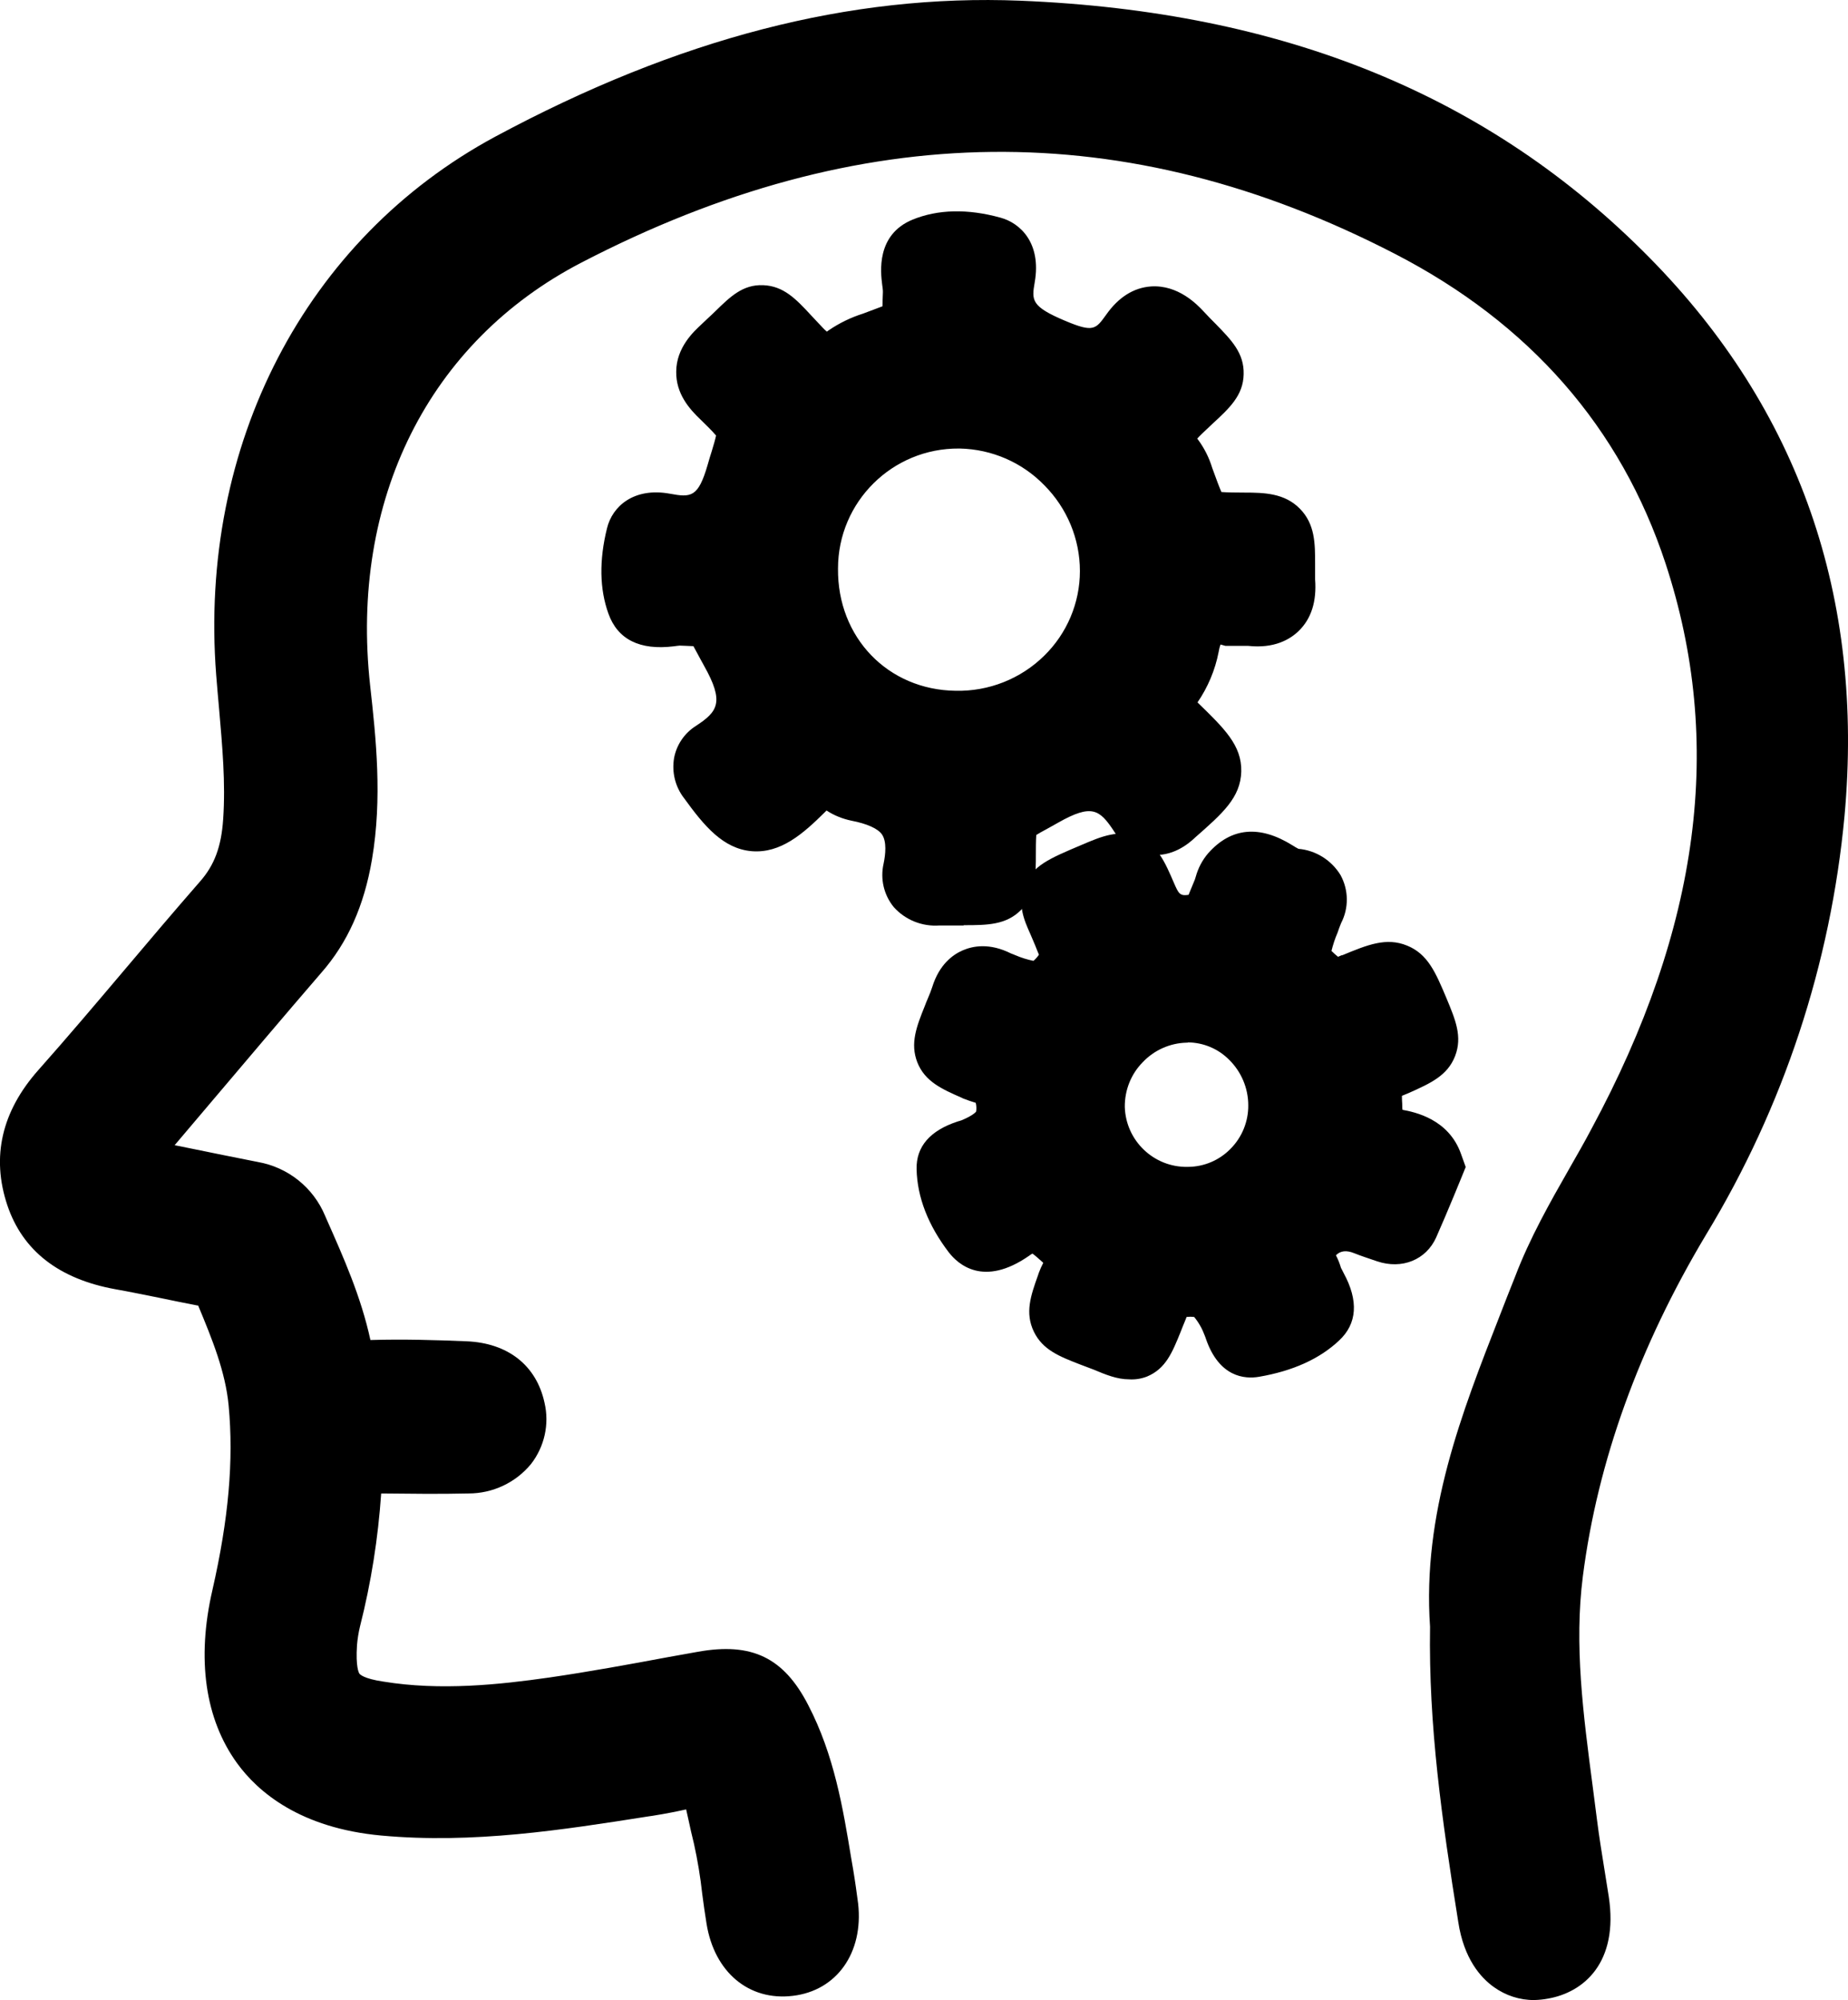 <svg xmlns="http://www.w3.org/2000/svg" xmlns:xlink="http://www.w3.org/1999/xlink" fill="none" version="1.1" width="13.216" height="14.3" viewBox="0 0 13.216 14.3"><defs><clipPath id="master_svg0_408_00904"><rect x="0" y="0" width="13.216" height="14.3" rx="0"/></clipPath></defs><g clip-path="url(#master_svg0_408_00904)"><g><g><g><path d="M10.481,11.624C10.418,10.765,10.772,10,11.07,9.222C11.208,8.859,11.42,8.532,11.604,8.193C12.328,6.85,12.642,5.44,12.151,3.949C11.8,2.884,11.078,2.098,10.089,1.59C8.069,0.547,6.057,0.607,4.041,1.652C2.781,2.305,2.246,3.597,2.393,4.93C2.436,5.321,2.476,5.712,2.408,6.105C2.365,6.359,2.279,6.592,2.106,6.792C1.718,7.24,1.337,7.694,0.954,8.145C0.797,8.329,0.809,8.359,1.051,8.408C1.299,8.458,1.548,8.51,1.797,8.558C1.931,8.58,2.044,8.671,2.094,8.798C2.216,9.074,2.342,9.351,2.404,9.648C2.436,9.8,2.511,9.841,2.655,9.837C2.878,9.83,3.103,9.837,3.326,9.845C3.483,9.852,3.61,9.915,3.647,10.085C3.687,10.267,3.556,10.421,3.346,10.426C3.111,10.431,2.874,10.426,2.639,10.423C2.538,10.423,2.481,10.451,2.477,10.565C2.462,10.903,2.413,11.239,2.329,11.568C2.314,11.626,2.305,11.686,2.301,11.746C2.277,12.086,2.368,12.218,2.7,12.274C3.121,12.343,3.545,12.306,3.964,12.245C4.323,12.193,4.679,12.125,5.036,12.061C5.304,12.012,5.428,12.064,5.555,12.308C5.732,12.652,5.787,13.031,5.85,13.407C5.863,13.484,5.874,13.562,5.883,13.64C5.906,13.851,5.81,13.998,5.638,14.019C5.466,14.039,5.337,13.927,5.302,13.715C5.27,13.518,5.255,13.316,5.208,13.125C5.066,12.534,5.154,12.649,4.623,12.733C4.002,12.831,3.383,12.93,2.748,12.872C1.849,12.79,1.596,12.16,1.764,11.426C1.87,10.963,1.929,10.499,1.885,10.025C1.858,9.738,1.748,9.475,1.64,9.212C1.607,9.13,1.54,9.098,1.457,9.083C1.261,9.047,1.067,9.002,0.87,8.967C0.604,8.919,0.384,8.808,0.292,8.535C0.201,8.261,0.272,8.035,0.464,7.819C0.858,7.376,1.23,6.914,1.621,6.469C1.775,6.294,1.834,6.096,1.849,5.873C1.873,5.516,1.826,5.161,1.798,4.806C1.689,3.376,2.314,1.927,3.662,1.202C4.799,0.591,5.992,0.208,7.287,0.258C8.933,0.326,10.43,0.817,11.615,2.02C12.649,3.07,13.07,4.349,12.937,5.813C12.843,6.834,12.517,7.82,11.983,8.696C11.514,9.479,11.184,10.329,11.067,11.237C10.99,11.837,11.092,12.443,11.167,13.042C11.191,13.228,11.224,13.413,11.252,13.598C11.291,13.854,11.212,14.007,11.023,14.039C10.851,14.069,10.718,13.946,10.679,13.702C10.571,13.017,10.469,12.329,10.481,11.624Z" fill="#000000" fill-opacity="1" style="mix-blend-mode:passthrough"/></g><g><path d="M10.973,14.3C10.869,14.301,10.768,14.268,10.683,14.207C10.589,14.14,10.469,14.005,10.429,13.743C10.311,13.006,10.216,12.338,10.227,11.631C10.171,10.822,10.453,10.103,10.725,9.408C10.761,9.315,10.797,9.223,10.834,9.131C10.94,8.852,11.085,8.597,11.226,8.35C11.278,8.259,11.332,8.165,11.381,8.072C12.159,6.63,12.332,5.308,11.911,4.028C11.591,3.057,10.94,2.312,9.974,1.814C8.054,0.823,6.152,0.843,4.159,1.877C3.066,2.443,2.501,3.574,2.647,4.901C2.689,5.278,2.735,5.706,2.66,6.146C2.604,6.476,2.486,6.741,2.297,6.956C2.027,7.269,1.756,7.59,1.493,7.9Q1.371,8.045,1.249,8.188L1.353,8.209C1.515,8.242,1.68,8.276,1.844,8.308C2.06,8.346,2.241,8.491,2.325,8.693L2.335,8.716C2.456,8.989,2.582,9.271,2.649,9.581C2.885,9.574,3.119,9.581,3.336,9.59C3.632,9.602,3.836,9.762,3.894,10.029C3.93,10.182,3.894,10.343,3.798,10.467C3.688,10.601,3.524,10.678,3.351,10.678C3.142,10.683,2.931,10.68,2.726,10.678C2.704,10.998,2.654,11.316,2.575,11.627C2.564,11.672,2.557,11.717,2.553,11.763C2.543,11.919,2.566,11.959,2.57,11.966C2.575,11.972,2.6,12.002,2.741,12.023C3.15,12.09,3.571,12.045,3.928,11.994C4.211,11.953,4.5,11.9,4.779,11.848L4.991,11.81C5.376,11.741,5.605,11.851,5.78,12.191C5.965,12.547,6.028,12.924,6.088,13.289L6.101,13.364C6.116,13.454,6.127,13.535,6.137,13.611C6.176,13.962,5.984,14.233,5.67,14.27C5.356,14.308,5.109,14.101,5.053,13.755C5.041,13.682,5.031,13.61,5.022,13.541C5.009,13.421,4.989,13.301,4.963,13.183C4.948,13.123,4.936,13.069,4.926,13.022C4.92,12.993,4.913,12.964,4.907,12.937C4.844,12.951,4.766,12.967,4.665,12.983L4.637,12.987C4.02,13.084,3.384,13.184,2.728,13.124C2.147,13.071,1.845,12.813,1.695,12.606C1.467,12.291,1.405,11.863,1.519,11.369C1.635,10.86,1.672,10.442,1.635,10.048C1.612,9.808,1.518,9.576,1.417,9.334L1.411,9.334C1.318,9.316,1.225,9.297,1.134,9.278C1.033,9.258,0.928,9.236,0.826,9.218C0.421,9.145,0.161,8.942,0.052,8.616C-0.063,8.271,0.012,7.946,0.275,7.65C0.481,7.418,0.686,7.176,0.884,6.942C1.062,6.731,1.247,6.513,1.431,6.302C1.534,6.185,1.583,6.052,1.596,5.857C1.614,5.596,1.59,5.336,1.566,5.059C1.559,4.981,1.552,4.903,1.546,4.825C1.419,3.182,2.185,1.708,3.542,0.977C4.851,0.274,6.078,-0.044,7.297,0.005C9.182,0.082,10.654,0.683,11.797,1.843C12.865,2.926,13.334,4.27,13.191,5.835C13.092,6.894,12.754,7.916,12.202,8.826C11.722,9.627,11.425,10.45,11.32,11.269C11.257,11.761,11.322,12.255,11.391,12.779C11.401,12.857,11.411,12.934,11.421,13.012C11.436,13.131,11.455,13.248,11.475,13.372Q11.49,13.466,11.505,13.56C11.577,14.032,11.326,14.246,11.069,14.29C11.038,14.296,11.005,14.299,10.973,14.3ZM7.153,0.585C8.182,0.585,9.201,0.844,10.206,1.362C11.294,1.924,12.029,2.767,12.392,3.869C12.86,5.288,12.675,6.742,11.827,8.313C11.774,8.411,11.718,8.508,11.666,8.604C11.529,8.844,11.399,9.072,11.306,9.314C11.27,9.408,11.234,9.501,11.198,9.595C10.933,10.27,10.683,10.908,10.735,11.607L10.735,11.618L10.735,11.63C10.723,12.301,10.816,12.948,10.93,13.666C10.934,13.712,10.95,13.756,10.976,13.793L10.98,13.793C10.986,13.793,10.992,13.791,10.998,13.789C11.002,13.78,11.016,13.74,11.001,13.641Q10.987,13.549,10.972,13.457C10.952,13.334,10.932,13.206,10.916,13.079Q10.901,12.964,10.886,12.849C10.816,12.317,10.744,11.765,10.813,11.209C10.927,10.319,11.249,9.431,11.764,8.568C12.292,7.687,12.592,6.779,12.682,5.793C12.811,4.382,12.392,3.174,11.433,2.2C10.385,1.136,9.025,0.585,7.275,0.514C6.15,0.467,5.008,0.768,3.781,1.425C2.603,2.059,1.94,3.347,2.05,4.786Q2.059,4.9,2.07,5.014C2.095,5.297,2.121,5.59,2.101,5.89C2.08,6.197,1.988,6.434,1.811,6.636C1.629,6.843,1.448,7.059,1.271,7.267C1.071,7.505,0.864,7.75,0.654,7.987C0.511,8.147,0.476,8.283,0.533,8.454C0.569,8.563,0.64,8.667,0.915,8.716C1.024,8.736,1.131,8.758,1.235,8.779C1.323,8.798,1.414,8.816,1.503,8.833C1.688,8.869,1.813,8.962,1.876,9.115L1.887,9.142C1.995,9.409,2.108,9.686,2.137,10C2.18,10.45,2.14,10.921,2.011,11.482C1.956,11.724,1.927,12.062,2.104,12.308C2.232,12.485,2.457,12.589,2.771,12.618C3.365,12.673,3.943,12.582,4.556,12.485L4.583,12.481C4.671,12.467,4.742,12.452,4.801,12.44C4.951,12.408,5.107,12.375,5.243,12.493C5.345,12.581,5.372,12.698,5.42,12.909C5.431,12.954,5.442,13.006,5.456,13.064C5.487,13.2,5.51,13.337,5.526,13.474C5.535,13.543,5.543,13.609,5.554,13.673C5.556,13.707,5.568,13.74,5.59,13.766C5.597,13.767,5.603,13.767,5.609,13.766C5.614,13.766,5.618,13.765,5.622,13.763C5.635,13.733,5.639,13.699,5.632,13.667C5.624,13.6,5.614,13.528,5.601,13.449L5.588,13.373C5.531,13.033,5.479,12.711,5.33,12.425C5.26,12.29,5.251,12.28,5.083,12.311L4.871,12.348C4.588,12.4,4.294,12.453,4.002,12.496C3.606,12.553,3.138,12.601,2.659,12.524C2.203,12.451,2.014,12.204,2.046,11.728C2.052,11.653,2.064,11.579,2.083,11.507C2.162,11.196,2.21,10.877,2.224,10.556C2.23,10.365,2.342,10.163,2.643,10.168L2.67,10.168C2.891,10.172,3.119,10.176,3.341,10.17C3.383,10.17,3.399,10.156,3.4,10.153C3.401,10.148,3.401,10.143,3.4,10.138C3.395,10.113,3.392,10.102,3.317,10.098C3.109,10.089,2.886,10.082,2.664,10.089C2.314,10.1,2.195,9.883,2.156,9.699C2.101,9.436,1.99,9.187,1.872,8.922L1.862,8.9C1.846,8.849,1.802,8.812,1.749,8.807C1.583,8.774,1.415,8.74,1.253,8.707L0.999,8.656C0.862,8.628,0.672,8.59,0.611,8.409C0.549,8.227,0.675,8.078,0.759,7.98Q0.932,7.776,1.104,7.572C1.368,7.26,1.641,6.938,1.912,6.624C2.038,6.479,2.116,6.297,2.157,6.06C2.22,5.69,2.177,5.3,2.139,4.957C2.06,4.231,2.17,3.53,2.459,2.924C2.769,2.277,3.283,1.75,3.923,1.424C5.005,0.866,6.084,0.585,7.153,0.585Z" fill="#000000" fill-opacity="1" style="mix-blend-mode:passthrough"/></g></g><g><g><path d="M8.794,4.366C8.612,4.317,8.499,4.402,8.461,4.62C8.44,4.721,8.398,4.817,8.337,4.9C8.248,5.028,8.285,5.109,8.388,5.208C8.702,5.514,8.697,5.516,8.371,5.804C8.299,5.868,8.234,5.892,8.176,5.804C7.978,5.503,7.755,5.484,7.442,5.662C7.173,5.814,7.152,5.778,7.152,6.097C7.152,6.362,7.152,6.362,6.892,6.363C6.831,6.363,6.771,6.36,6.71,6.363C6.614,6.366,6.547,6.322,6.565,6.225C6.638,5.862,6.475,5.681,6.133,5.617C6.086,5.606,6.041,5.584,6.004,5.554C5.906,5.481,5.827,5.496,5.754,5.588C5.743,5.602,5.731,5.615,5.718,5.627C5.425,5.917,5.347,5.907,5.098,5.56C5.051,5.494,5.059,5.44,5.114,5.404C5.434,5.195,5.434,4.955,5.254,4.636C5.113,4.386,5.145,4.371,4.865,4.364C4.77,4.361,4.63,4.421,4.588,4.303C4.536,4.158,4.548,3.992,4.585,3.839C4.602,3.77,4.687,3.771,4.743,3.781C5.06,3.84,5.211,3.711,5.302,3.398C5.399,3.059,5.439,3.064,5.182,2.819C5.066,2.71,5.048,2.636,5.177,2.518C5.49,2.231,5.405,2.214,5.693,2.518C5.821,2.653,5.923,2.684,6.073,2.571C6.139,2.529,6.211,2.496,6.286,2.474C6.563,2.372,6.559,2.373,6.565,2.09C6.568,1.993,6.509,1.855,6.622,1.809C6.768,1.749,6.933,1.763,7.085,1.805C7.163,1.826,7.158,1.916,7.148,1.977C7.096,2.284,7.228,2.413,7.517,2.532C7.795,2.648,7.953,2.631,8.116,2.4C8.215,2.259,8.309,2.286,8.419,2.404C8.706,2.709,8.716,2.639,8.416,2.922C8.281,3.05,8.246,3.153,8.365,3.302C8.397,3.353,8.422,3.408,8.437,3.466C8.552,3.775,8.552,3.775,8.893,3.779C9.135,3.782,9.147,3.793,9.147,4.038C9.147,4.08,9.144,4.123,9.147,4.165C9.159,4.31,9.106,4.385,8.951,4.368C8.913,4.362,8.869,4.366,8.794,4.366ZM6.832,5.191C7.456,5.207,7.972,4.708,7.977,4.084C7.983,3.477,7.469,2.955,6.864,2.952C6.247,2.947,5.743,3.444,5.739,4.061C5.732,4.696,6.205,5.185,6.832,5.191Z" fill="#000000" fill-opacity="1" style="mix-blend-mode:passthrough"/></g><g><path d="M6.89,6.617L6.82,6.617C6.783,6.617,6.75,6.617,6.719,6.617C6.595,6.626,6.475,6.578,6.392,6.486C6.321,6.399,6.294,6.285,6.319,6.175C6.333,6.108,6.342,6.018,6.308,5.967C6.279,5.924,6.199,5.889,6.09,5.868C6.027,5.855,5.966,5.831,5.911,5.795L5.905,5.801L5.899,5.807C5.741,5.964,5.582,6.102,5.377,6.086C5.171,6.069,5.035,5.904,4.893,5.708C4.829,5.626,4.803,5.521,4.821,5.418C4.839,5.324,4.896,5.241,4.977,5.19C5.133,5.088,5.182,5.021,5.035,4.76C5.015,4.723,4.999,4.695,4.985,4.668C4.977,4.653,4.967,4.635,4.959,4.62C4.926,4.618,4.88,4.617,4.861,4.616C4.855,4.616,4.834,4.619,4.819,4.621C4.575,4.651,4.417,4.572,4.351,4.387C4.288,4.212,4.284,4.007,4.341,3.777C4.379,3.62,4.533,3.483,4.791,3.53C4.942,3.558,4.993,3.556,5.06,3.326C5.071,3.288,5.081,3.253,5.091,3.223C5.103,3.184,5.115,3.142,5.121,3.114C5.093,3.08,5.032,3.022,5.01,3C4.928,2.922,4.834,2.814,4.836,2.658C4.836,2.484,4.965,2.368,5.007,2.328C5.049,2.287,5.086,2.255,5.116,2.225C5.221,2.123,5.311,2.033,5.458,2.039C5.604,2.045,5.692,2.137,5.801,2.255C5.824,2.279,5.85,2.308,5.88,2.339C5.89,2.35,5.901,2.361,5.913,2.371C5.917,2.369,5.92,2.367,5.923,2.364C6,2.311,6.084,2.27,6.173,2.242L6.202,2.231C6.238,2.217,6.281,2.202,6.311,2.19C6.311,2.162,6.313,2.125,6.314,2.091L6.314,2.079C6.314,2.072,6.311,2.051,6.309,2.036C6.298,1.948,6.264,1.678,6.527,1.57C6.707,1.497,6.918,1.491,7.154,1.556C7.299,1.595,7.448,1.74,7.4,2.017C7.378,2.146,7.371,2.19,7.618,2.294C7.82,2.379,7.836,2.354,7.911,2.25C7.999,2.125,8.107,2.057,8.231,2.048C8.426,2.035,8.562,2.178,8.607,2.226C8.64,2.262,8.669,2.291,8.694,2.316C8.808,2.433,8.898,2.525,8.894,2.676C8.891,2.827,8.793,2.918,8.669,3.032L8.593,3.104C8.579,3.117,8.57,3.128,8.562,3.136L8.566,3.141C8.612,3.203,8.647,3.272,8.669,3.345L8.68,3.375C8.699,3.428,8.72,3.484,8.735,3.518C8.774,3.521,8.84,3.522,8.901,3.522C9.041,3.522,9.187,3.526,9.296,3.637C9.405,3.748,9.405,3.886,9.405,4.033C9.405,4.05,9.405,4.069,9.405,4.085C9.405,4.1,9.405,4.127,9.405,4.142C9.417,4.3,9.378,4.424,9.287,4.512C9.225,4.572,9.113,4.638,8.927,4.618C8.917,4.618,8.895,4.618,8.869,4.618L8.797,4.618L8.764,4.618L8.732,4.609L8.728,4.609C8.722,4.626,8.718,4.644,8.715,4.662C8.69,4.791,8.638,4.914,8.564,5.022L8.567,5.025C8.756,5.209,8.881,5.329,8.877,5.516C8.872,5.703,8.743,5.816,8.547,5.988L8.543,5.992C8.504,6.028,8.385,6.133,8.22,6.11C8.114,6.095,8.021,6.034,7.966,5.942C7.864,5.788,7.808,5.746,7.569,5.881C7.533,5.902,7.502,5.918,7.474,5.934C7.452,5.946,7.429,5.958,7.411,5.97C7.408,6.009,7.408,6.073,7.408,6.098C7.408,6.266,7.408,6.4,7.302,6.506C7.196,6.613,7.062,6.615,6.894,6.615L6.89,6.617ZM6.837,6.109L6.892,6.109L6.898,6.109L6.898,6.097C6.898,5.741,6.955,5.639,7.23,5.49C7.255,5.476,7.284,5.461,7.317,5.442C7.711,5.219,8.037,5.251,8.29,5.537L8.326,5.504C8.292,5.468,8.248,5.426,8.212,5.391C7.953,5.14,8.025,4.907,8.13,4.755C8.169,4.702,8.197,4.642,8.212,4.578C8.244,4.388,8.325,4.251,8.45,4.171C8.561,4.101,8.696,4.08,8.824,4.112L8.86,4.112L8.896,4.112C8.896,4.1,8.896,4.089,8.896,4.078C8.896,4.067,8.896,4.053,8.896,4.041L8.896,4.034L8.893,4.034C8.45,4.029,8.353,3.961,8.203,3.558C8.198,3.543,8.193,3.53,8.188,3.516C8.184,3.502,8.172,3.469,8.166,3.459C8.032,3.29,7.937,3.028,8.243,2.739C8.272,2.712,8.297,2.688,8.32,2.666C8.305,2.651,8.289,2.635,8.272,2.616C7.995,2.947,7.674,2.873,7.421,2.767C7.134,2.646,6.851,2.464,6.888,2.025C6.865,2.024,6.842,2.024,6.819,2.025C6.821,2.049,6.822,2.074,6.821,2.098L6.821,2.11C6.812,2.488,6.746,2.578,6.376,2.714L6.344,2.726C6.303,2.738,6.264,2.755,6.227,2.776C6.057,2.904,5.794,2.994,5.511,2.695C5.485,2.668,5.463,2.644,5.442,2.622C5.427,2.637,5.41,2.653,5.392,2.67C5.65,2.922,5.678,3.043,5.577,3.375C5.568,3.404,5.558,3.436,5.548,3.472C5.429,3.885,5.181,4.079,4.81,4.049C4.809,4.071,4.809,4.093,4.81,4.115C4.832,4.113,4.853,4.113,4.875,4.113C5.202,4.121,5.295,4.175,5.433,4.432C5.446,4.456,5.461,4.483,5.479,4.515C5.71,4.925,5.679,5.263,5.387,5.521C5.401,5.538,5.412,5.55,5.421,5.561C5.463,5.526,5.504,5.489,5.542,5.45L5.56,5.433L5.564,5.428C5.724,5.23,5.958,5.201,6.161,5.354C6.17,5.361,6.179,5.367,6.19,5.372C6.44,5.419,6.622,5.525,6.73,5.685C6.811,5.811,6.849,5.96,6.837,6.109L6.837,6.109ZM6.846,5.447L6.829,5.447C6.067,5.438,5.477,4.83,5.485,4.061C5.495,3.308,6.106,2.702,6.859,2.7L6.865,2.7C7.229,2.705,7.575,2.854,7.829,3.114C8.087,3.373,8.231,3.723,8.231,4.088C8.23,4.451,8.083,4.797,7.824,5.051C7.563,5.306,7.211,5.448,6.846,5.446L6.846,5.447ZM6.859,3.207C6.382,3.203,5.993,3.588,5.993,4.065C5.988,4.558,6.35,4.933,6.835,4.939C7.071,4.944,7.299,4.854,7.467,4.689C7.63,4.53,7.723,4.311,7.723,4.083C7.723,3.853,7.631,3.633,7.469,3.47C7.31,3.306,7.093,3.212,6.865,3.207L6.859,3.207Z" fill="#000000" fill-opacity="1" style="mix-blend-mode:passthrough"/></g></g><g><g><path d="M10.206,8.331C10.147,8.472,10.093,8.606,10.034,8.738C10.013,8.785,9.969,8.787,9.925,8.772C9.874,8.754,9.822,8.735,9.771,8.717C9.57,8.64,9.383,8.712,9.289,8.908C9.248,8.994,9.321,9.056,9.34,9.129C9.364,9.218,9.474,9.32,9.397,9.393C9.28,9.502,9.116,9.56,8.955,9.587C8.883,9.599,8.869,9.498,8.843,9.442C8.723,9.172,8.627,9.121,8.352,9.176C8.258,9.195,8.261,9.281,8.235,9.343C8.096,9.678,8.147,9.649,7.817,9.519C7.576,9.425,7.583,9.426,7.668,9.186C7.701,9.092,7.815,8.996,7.676,8.881C7.537,8.766,7.437,8.62,7.23,8.76C7.166,8.803,7.056,8.892,6.988,8.802C6.891,8.675,6.812,8.521,6.808,8.356C6.806,8.283,6.917,8.271,6.98,8.242C7.213,8.14,7.274,8.021,7.214,7.777C7.185,7.657,7.071,7.657,6.988,7.621C6.756,7.52,6.754,7.524,6.849,7.285C6.869,7.235,6.892,7.185,6.908,7.133C6.944,7.021,7.012,6.994,7.116,7.045C7.132,7.053,7.149,7.059,7.166,7.066C7.437,7.172,7.519,7.145,7.684,6.908C7.74,6.828,7.678,6.771,7.655,6.708C7.538,6.4,7.458,6.434,7.836,6.273C8.061,6.178,8.061,6.179,8.163,6.413C8.254,6.625,8.391,6.689,8.619,6.628C8.666,6.615,8.703,6.579,8.718,6.532C8.738,6.482,8.759,6.431,8.779,6.381C8.795,6.342,8.802,6.295,8.829,6.265C8.987,6.087,9.105,6.301,9.244,6.316C9.325,6.325,9.414,6.369,9.359,6.489C9.347,6.517,9.338,6.546,9.327,6.574C9.221,6.849,9.242,6.911,9.472,7.086C9.56,7.151,9.621,7.09,9.69,7.062C9.986,6.939,9.986,6.937,10.108,7.229C10.211,7.473,10.21,7.47,9.966,7.579C9.875,7.619,9.745,7.62,9.765,7.785C9.786,7.95,9.734,8.133,9.978,8.179C10.064,8.195,10.167,8.22,10.206,8.331ZM9.181,7.899C9.184,7.511,8.869,7.196,8.481,7.199C8.094,7.211,7.787,7.53,7.791,7.917C7.8,8.3,8.115,8.603,8.498,8.597C8.879,8.593,9.185,8.281,9.181,7.899Z" fill="#000000" fill-opacity="1" style="mix-blend-mode:passthrough"/></g><g><path d="M8.074,9.862C7.989,9.862,7.908,9.829,7.82,9.792L7.725,9.756C7.575,9.698,7.457,9.651,7.394,9.522C7.328,9.386,7.372,9.262,7.423,9.119L7.429,9.101C7.438,9.076,7.449,9.052,7.461,9.029L7.45,9.019C7.43,9.001,7.403,8.977,7.384,8.963L7.373,8.969L7.359,8.979C7.032,9.206,6.851,9.038,6.786,8.955C6.637,8.76,6.56,8.56,6.555,8.361C6.551,8.198,6.651,8.083,6.85,8.018C6.86,8.016,6.869,8.012,6.879,8.009C6.964,7.973,6.981,7.948,6.981,7.947C6.984,7.926,6.983,7.905,6.978,7.885C6.948,7.876,6.918,7.866,6.888,7.854L6.878,7.849C6.737,7.787,6.615,7.734,6.56,7.595C6.508,7.46,6.554,7.341,6.614,7.192C6.621,7.174,6.628,7.155,6.635,7.14C6.648,7.11,6.659,7.082,6.667,7.057C6.717,6.896,6.814,6.825,6.887,6.794C6.96,6.763,7.078,6.741,7.23,6.817L7.248,6.824L7.26,6.829C7.302,6.847,7.346,6.861,7.391,6.87C7.406,6.857,7.419,6.842,7.43,6.826C7.426,6.817,7.422,6.808,7.418,6.797C7.4,6.75,7.382,6.711,7.368,6.677C7.324,6.579,7.275,6.467,7.327,6.334C7.384,6.189,7.501,6.14,7.735,6.041C7.88,5.979,8.006,5.926,8.147,5.988C8.28,6.045,8.331,6.163,8.396,6.314C8.428,6.387,8.437,6.408,8.5,6.398L8.545,6.289C8.547,6.283,8.549,6.276,8.551,6.27C8.568,6.208,8.598,6.15,8.64,6.101C8.804,5.916,9.007,5.897,9.243,6.044C9.256,6.052,9.275,6.064,9.286,6.069C9.41,6.08,9.522,6.15,9.587,6.257C9.645,6.363,9.647,6.492,9.591,6.6C9.588,6.607,9.583,6.62,9.578,6.633C9.573,6.647,9.569,6.658,9.565,6.67C9.547,6.711,9.533,6.755,9.522,6.799C9.537,6.814,9.553,6.828,9.569,6.841L9.594,6.83L9.599,6.83C9.78,6.755,9.914,6.7,10.063,6.761C10.211,6.821,10.267,6.953,10.344,7.136C10.408,7.29,10.46,7.411,10.406,7.551C10.352,7.69,10.231,7.745,10.079,7.813L10.072,7.816C10.056,7.823,10.04,7.829,10.026,7.835C10.026,7.85,10.026,7.864,10.027,7.877C10.029,7.891,10.027,7.917,10.03,7.935C10.116,7.951,10.361,8,10.449,8.252L10.482,8.344L10.445,8.435L10.396,8.554C10.354,8.655,10.314,8.75,10.271,8.847C10.199,9.008,10.026,9.078,9.848,9.018C9.793,8.999,9.739,8.982,9.684,8.96C9.63,8.938,9.586,8.942,9.554,8.975C9.569,9.004,9.581,9.034,9.59,9.065C9.594,9.073,9.603,9.089,9.609,9.102C9.717,9.3,9.706,9.465,9.576,9.585C9.436,9.717,9.243,9.803,9.003,9.844C8.902,9.861,8.719,9.848,8.624,9.572C8.621,9.564,8.619,9.556,8.616,9.55C8.598,9.501,8.573,9.456,8.54,9.416C8.522,9.414,8.504,9.414,8.486,9.416C8.482,9.425,8.479,9.434,8.475,9.444C8.462,9.474,8.452,9.501,8.442,9.526C8.383,9.671,8.337,9.786,8.203,9.842C8.162,9.858,8.118,9.865,8.074,9.862ZM7.903,9.279L7.909,9.281C7.932,9.29,7.954,9.299,7.974,9.307L7.999,9.244C7.999,9.239,8.003,9.232,8.005,9.225C8.023,9.163,8.077,8.971,8.301,8.926C8.682,8.848,8.891,8.95,9.057,9.3C9.08,9.293,9.102,9.284,9.123,9.273C9.112,9.249,9.102,9.224,9.095,9.198C9.092,9.191,9.088,9.185,9.085,9.179C9.053,9.117,8.976,8.971,9.059,8.798C9.212,8.482,9.534,8.354,9.862,8.48L9.868,8.482C9.876,8.462,9.885,8.441,9.893,8.421C9.533,8.333,9.521,8.013,9.516,7.89C9.516,7.863,9.516,7.837,9.512,7.818C9.484,7.593,9.591,7.438,9.829,7.36C9.841,7.356,9.856,7.351,9.862,7.348L9.87,7.345L9.878,7.341L9.873,7.329C9.865,7.31,9.857,7.291,9.849,7.272L9.79,7.296L9.786,7.298C9.779,7.301,9.772,7.305,9.766,7.308C9.704,7.341,9.517,7.439,9.32,7.29C9.006,7.054,8.946,6.878,9.072,6.528C9.05,6.517,9.028,6.505,9.007,6.492L8.951,6.628C8.908,6.749,8.807,6.841,8.683,6.873C8.331,6.966,8.07,6.842,7.928,6.513L7.926,6.509L7.86,6.538C7.87,6.561,7.881,6.587,7.892,6.616C7.892,6.62,7.896,6.625,7.9,6.631C7.93,6.688,8.023,6.862,7.892,7.051C7.667,7.375,7.466,7.444,7.11,7.314C7.107,7.321,7.105,7.327,7.102,7.333L7.084,7.376L7.082,7.383L7.088,7.386C7.095,7.389,7.111,7.394,7.125,7.398C7.208,7.423,7.403,7.483,7.46,7.715C7.549,8.077,7.431,8.317,7.088,8.47C7.096,8.49,7.105,8.51,7.115,8.53C7.441,8.329,7.684,8.545,7.788,8.639C7.805,8.653,7.821,8.668,7.838,8.682C8.016,8.829,8.044,9.017,7.922,9.239C7.917,9.249,7.909,9.264,7.906,9.269L7.903,9.279ZM8.494,8.851C7.974,8.858,7.547,8.444,7.537,7.925C7.532,7.671,7.629,7.426,7.806,7.244C7.981,7.059,8.222,6.952,8.475,6.947C8.725,6.941,8.966,7.036,9.144,7.211C9.33,7.392,9.434,7.641,9.434,7.901C9.436,8.152,9.338,8.394,9.16,8.573C8.986,8.751,8.747,8.851,8.498,8.852L8.494,8.851ZM8.494,7.455L8.485,7.455C8.366,7.458,8.253,7.509,8.172,7.595C8.088,7.68,8.043,7.795,8.044,7.914C8.051,8.156,8.252,8.348,8.494,8.343L8.497,8.343C8.611,8.342,8.72,8.296,8.8,8.214C8.882,8.132,8.928,8.019,8.927,7.903C8.927,7.78,8.877,7.662,8.789,7.576C8.711,7.498,8.606,7.454,8.495,7.453L8.494,7.455Z" fill="#000000" fill-opacity="1" style="mix-blend-mode:passthrough"/></g></g></g></g></svg>